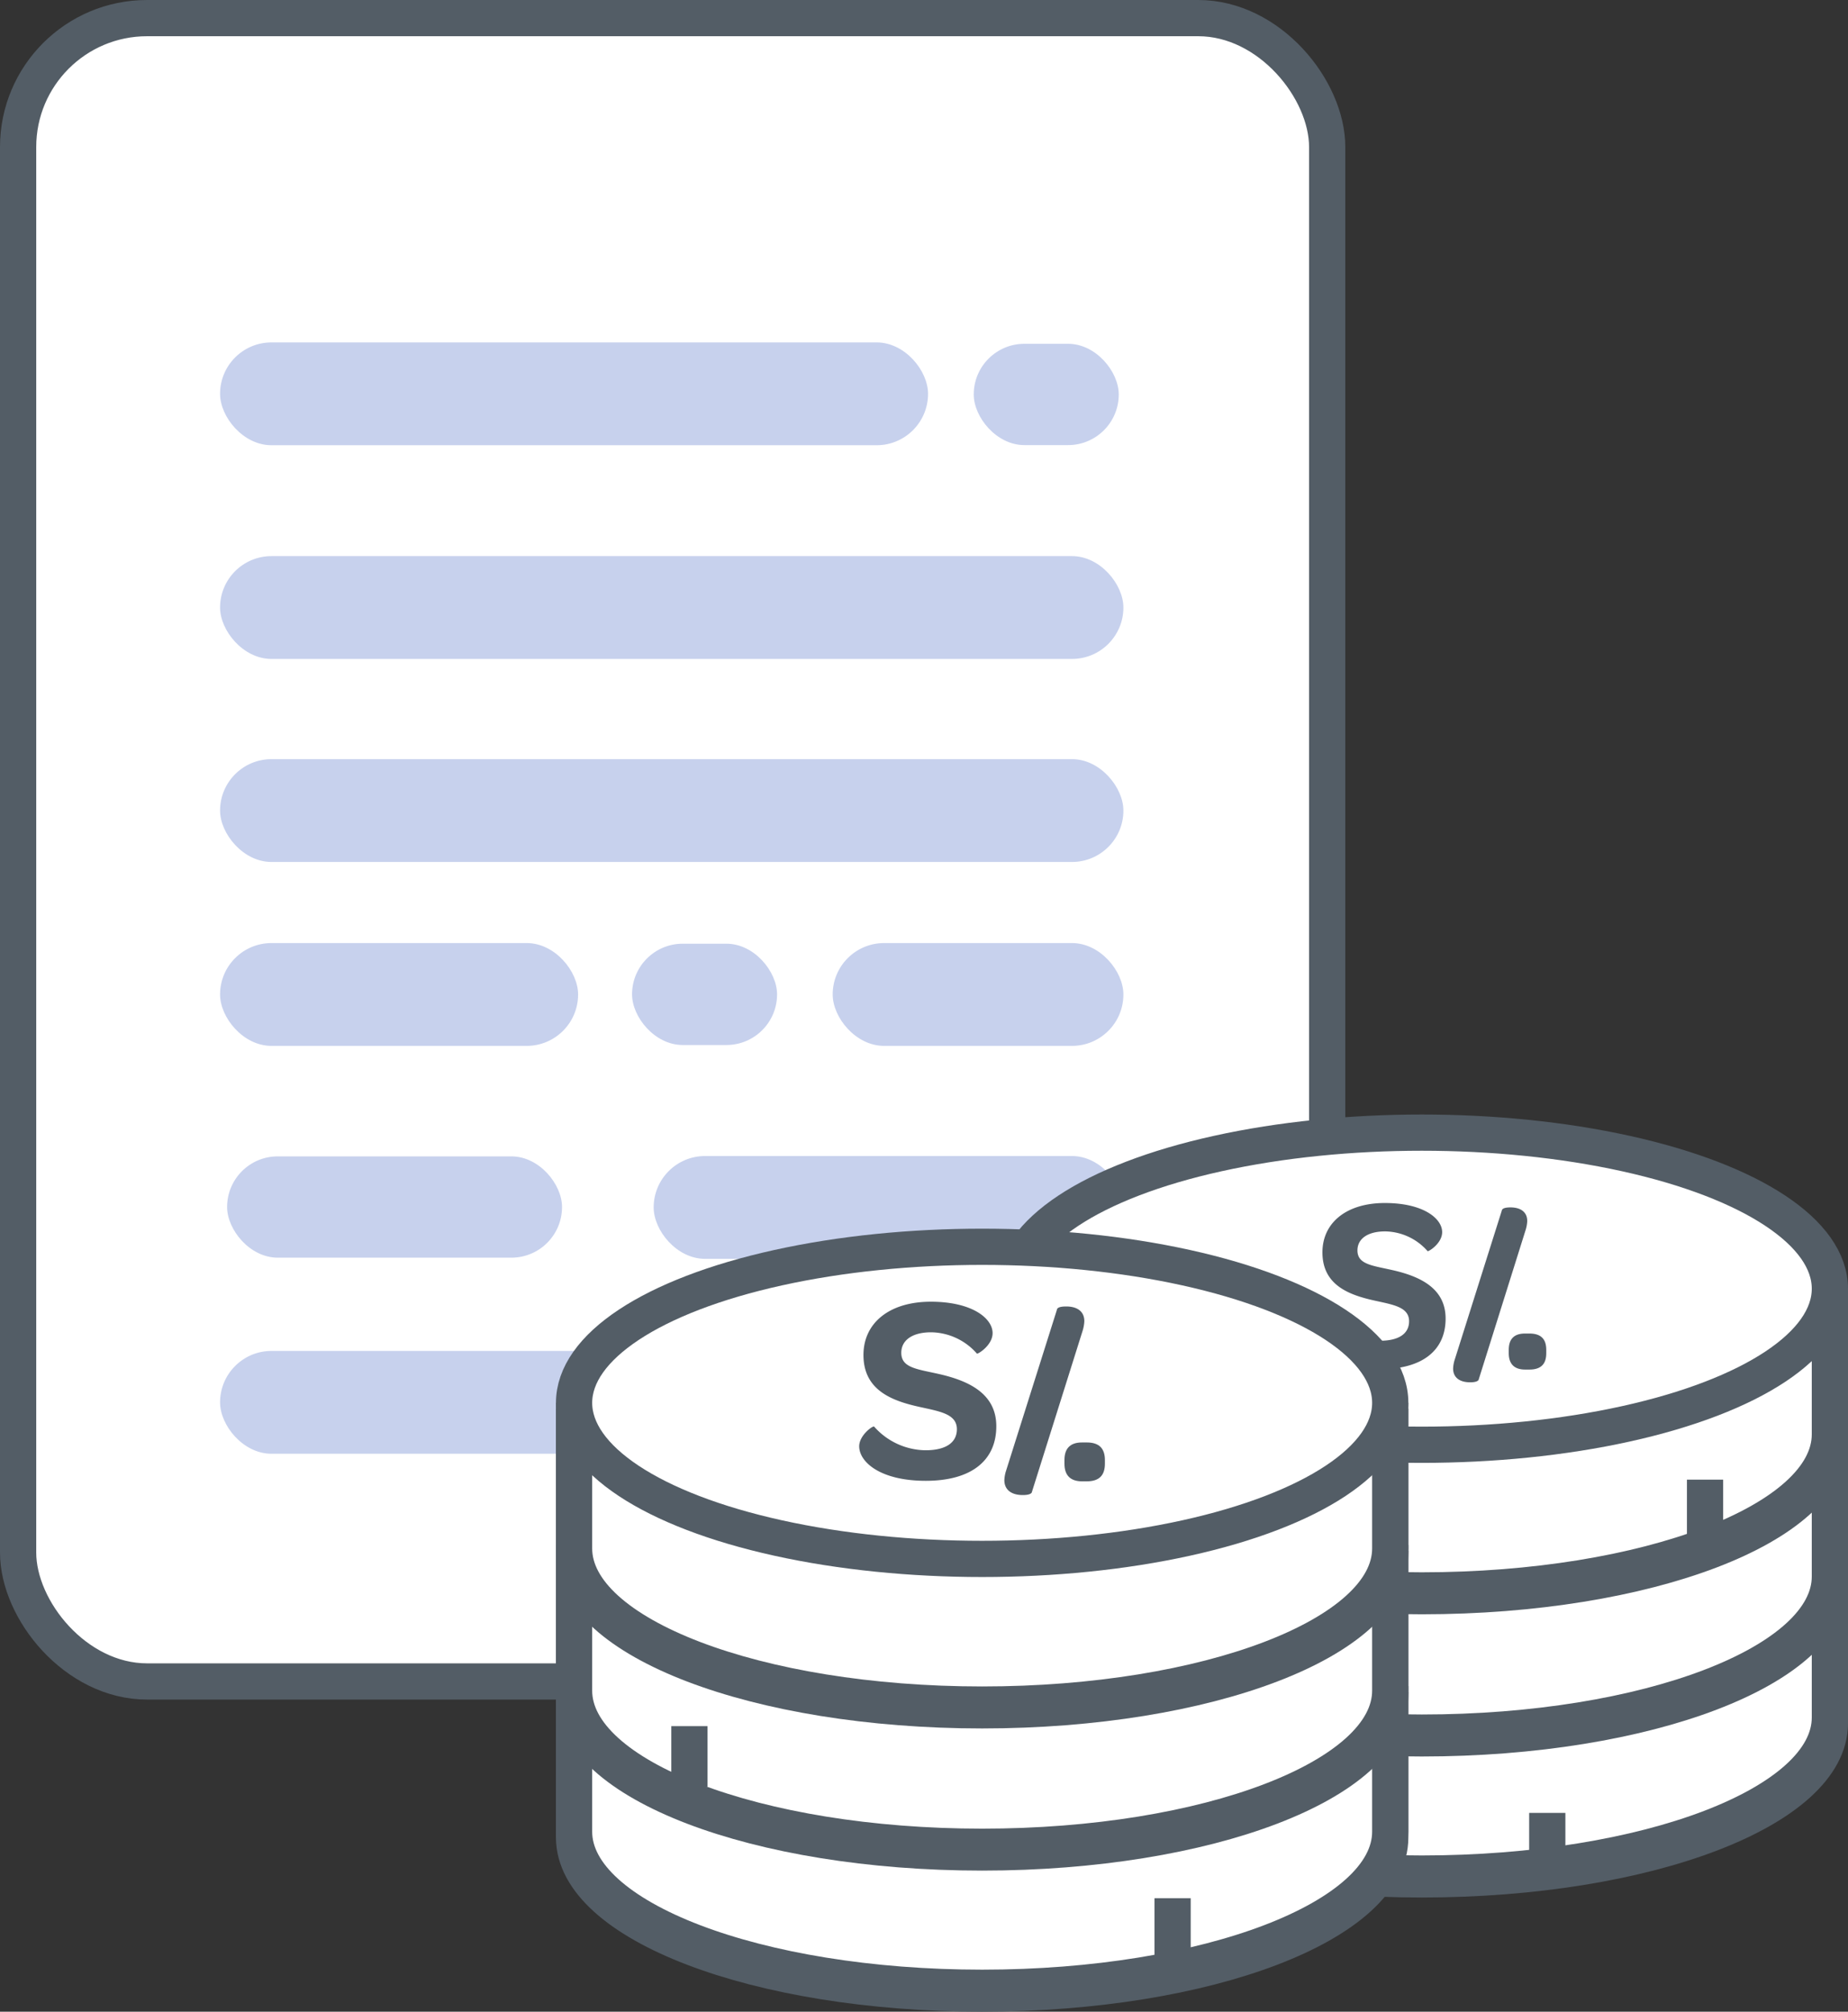 <svg xmlns="http://www.w3.org/2000/svg" viewBox="0 0 867.2 944.06"><rect x="0" y="0" width="867.2" height="944.06" fill="#333333" stroke="none"/><defs><style>.cls-1{fill:#3256bf;opacity:0.27;}.cls-2{fill:#fff;stroke:#535d66;stroke-miterlimit:10;stroke-width:17px;}.cls-3{fill:#535d66;}</style></defs><title>Pago de Prima</title><g id="Capa_2" data-name="Capa 2"><g id="Capa_1-2" data-name="Capa 1"><rect class="cls-1" x="239.4" y="351.19" width="224.01" height="48.25" rx="24.12"/><rect class="cls-2" x="8.5" y="8.5" width="614.3" height="780.59" rx="60.5"/><rect class="cls-1" x="103.27" y="160.68" width="332.23" height="48.25" rx="24.12" transform="translate(538.77 369.62) rotate(-180)"/><rect class="cls-1" x="103.27" y="260.98" width="423.9" height="48.25" rx="24.12" transform="translate(630.44 570.21) rotate(-180)"/><rect class="cls-1" x="103.27" y="633.98" width="423.9" height="48.25" rx="24.12" transform="translate(630.44 1316.21) rotate(-180)"/><rect class="cls-1" x="103.27" y="356.26" width="423.9" height="48.25" rx="24.12" transform="translate(630.44 760.77) rotate(180)"/><rect class="cls-1" x="306.73" y="542.52" width="220.43" height="48.25" rx="24.12" transform="translate(833.9 1133.28) rotate(-180)"/><rect class="cls-1" x="390.75" y="442.58" width="136.42" height="48.25" rx="24.12" transform="translate(917.92 933.4) rotate(180)"/><rect class="cls-1" x="103.27" y="442.58" width="168.01" height="48.25" rx="24.12" transform="translate(374.55 933.4) rotate(180)"/><rect class="cls-1" x="296.6" y="442.87" width="68.05" height="47.54" rx="23.77" transform="translate(661.25 933.28) rotate(180)"/><rect class="cls-1" x="106.56" y="542.67" width="157.17" height="47.54" rx="23.77" transform="translate(370.3 1132.88) rotate(-180)"/><rect class="cls-1" x="456.94" y="161.34" width="68.05" height="47.54" rx="23.77" transform="translate(981.93 370.22) rotate(180)"/><path class="cls-2" d="M667.2,813.63c-105.77,0-191.5-32.79-191.5-73.24v68.36c0,40.44,85.73,73.23,191.5,73.23s191.5-32.79,191.5-73.23V740.39C858.7,780.84,773,813.63,667.2,813.63Z"/><path class="cls-2" d="M475.7,737.68V806c0,40.45,85.73,73.24,191.5,73.24S858.7,846.48,858.7,806V737.68"/><path class="cls-2" d="M667.2,747.44c-105.77,0-191.5-32.79-191.5-73.23v68.35c0,40.45,85.73,73.24,191.5,73.24S858.7,783,858.7,742.56V674.21C858.7,714.65,773,747.44,667.2,747.44Z"/><path class="cls-2" d="M475.7,671.49v68.36c0,40.45,85.73,73.24,191.5,73.24s191.5-32.79,191.5-73.24V671.49"/><path class="cls-2" d="M667.2,680.72c-105.77,0-191.5-32.79-191.5-73.24v68.35c0,40.45,85.73,73.24,191.5,73.24s191.5-32.79,191.5-73.24V607.48C858.7,647.93,773,680.72,667.2,680.72Z"/><path class="cls-2" d="M475.7,604.77v68.35c0,40.45,85.73,73.24,191.5,73.24s191.5-32.79,191.5-73.24V604.77"/><ellipse class="cls-2" cx="667.2" cy="604.77" rx="191.5" ry="73.24"/><path class="cls-3" d="M618.71,627.46c0-4.75,5.91-9,6.49-8.57a30.33,30.33,0,0,0,22.36,10.31c8.92,0,13.67-3.36,13.67-9.15,0-6.72-7.53-7.76-16.34-9.73-12-2.66-24.32-7.3-24.32-22.59,0-13.9,11.23-23.17,29.3-23.17s26.88,7.3,26.88,13.67c0,5.33-6.49,9.27-6.83,8.92A27,27,0,0,0,650,577.88c-8.22,0-13,3.48-13,8.92,0,6.49,6.72,7.07,16,9.15,13.56,3,25.37,8.69,25.37,22.83,0,14.94-10.89,23.74-30.7,23.74S618.71,634.3,618.71,627.46Z"/><path class="cls-3" d="M708.8,566.62c-3.58,0-4,1-4.08,1.56L682.67,638a15.55,15.55,0,0,0-.78,4.23c0,4.11,2.92,6.47,8,6.47,2.23,0,3.55-.4,4-1.2l0-.09,22-70.09a16.43,16.43,0,0,0,.78-4.21C716.73,569,713.84,566.62,708.8,566.62Z"/><path class="cls-3" d="M708,635.07v-1.62q0-7.65,7.64-7.64h2.09c5.33,0,7.88,2.54,7.88,7.64v1.62c0,5.1-2.55,7.65-7.88,7.65h-2.09C710.7,642.72,708,640.17,708,635.07Z"/><path class="cls-2" d="M460.89,867.2c-105.77,0-191.5-32.79-191.5-73.24v68.36c0,40.45,85.73,73.24,191.5,73.24s191.5-32.79,191.5-73.24V794C652.39,834.41,566.65,867.2,460.89,867.2Z"/><path class="cls-2" d="M269.39,791.25v68.36c0,40.44,85.73,73.23,191.5,73.23s191.5-32.79,191.5-73.23V791.25"/><path class="cls-2" d="M460.89,801c-105.77,0-191.5-32.79-191.5-73.24v68.35c0,40.45,85.73,73.24,191.5,73.24s191.5-32.79,191.5-73.24V727.78C652.39,768.23,566.65,801,460.89,801Z"/><path class="cls-2" d="M269.39,725.07v68.35c0,40.45,85.73,73.24,191.5,73.24s191.5-32.79,191.5-73.24V725.07"/><path class="cls-2" d="M460.89,734.29c-105.77,0-191.5-32.79-191.5-73.24v68.36c0,40.44,85.73,73.23,191.5,73.23s191.5-32.79,191.5-73.23V661.05C652.39,701.5,566.65,734.29,460.89,734.29Z"/><path class="cls-2" d="M269.39,658.34v68.35c0,40.45,85.73,73.24,191.5,73.24s191.5-32.79,191.5-73.24V658.34"/><ellipse class="cls-2" cx="460.89" cy="658.34" rx="191.5" ry="73.24"/><path class="cls-3" d="M403.19,678.72c0-5.12,6.37-9.74,7-9.24a32.7,32.7,0,0,0,24.1,11.11c9.62,0,14.74-3.62,14.74-9.87,0-7.24-8.12-8.36-17.61-10.49-13-2.87-26.23-7.87-26.23-24.35,0-15,12.12-25,31.6-25s29,7.86,29,14.73c0,5.75-7,10-7.37,9.62a29,29,0,0,0-21.48-10c-8.87,0-14,3.75-14,9.62,0,7,7.24,7.62,17.23,9.86,14.62,3.25,27.36,9.37,27.36,24.61,0,16.11-11.74,25.61-33.1,25.61S403.19,686.09,403.19,678.72Z"/><path class="cls-3" d="M500.32,613.11c-3.85,0-4.33,1-4.39,1.68l-23.77,75.26a16.53,16.53,0,0,0-.85,4.56c0,4.43,3.15,7,8.65,7,2.4,0,3.83-.43,4.26-1.29l0-.1L508,624.62a17.86,17.86,0,0,0,.84-4.54C508.88,615.65,505.76,613.11,500.32,613.11Z"/><path class="cls-3" d="M499.51,686.92v-1.74q0-8.25,8.24-8.25H510c5.74,0,8.49,2.75,8.49,8.25v1.74c0,5.5-2.75,8.25-8.49,8.25h-2.25C502.38,695.17,499.51,692.42,499.51,686.92Z"/><line class="cls-2" x1="726.08" y1="850.77" x2="726.08" y2="879.27"/><line class="cls-2" x1="800.12" y1="694.38" x2="800.12" y2="722.88"/><line class="cls-2" x1="550.25" y1="890.82" x2="550.25" y2="927.24"/><line class="cls-2" x1="323.52" y1="810.06" x2="323.52" y2="838.55"/></g></g></svg>
